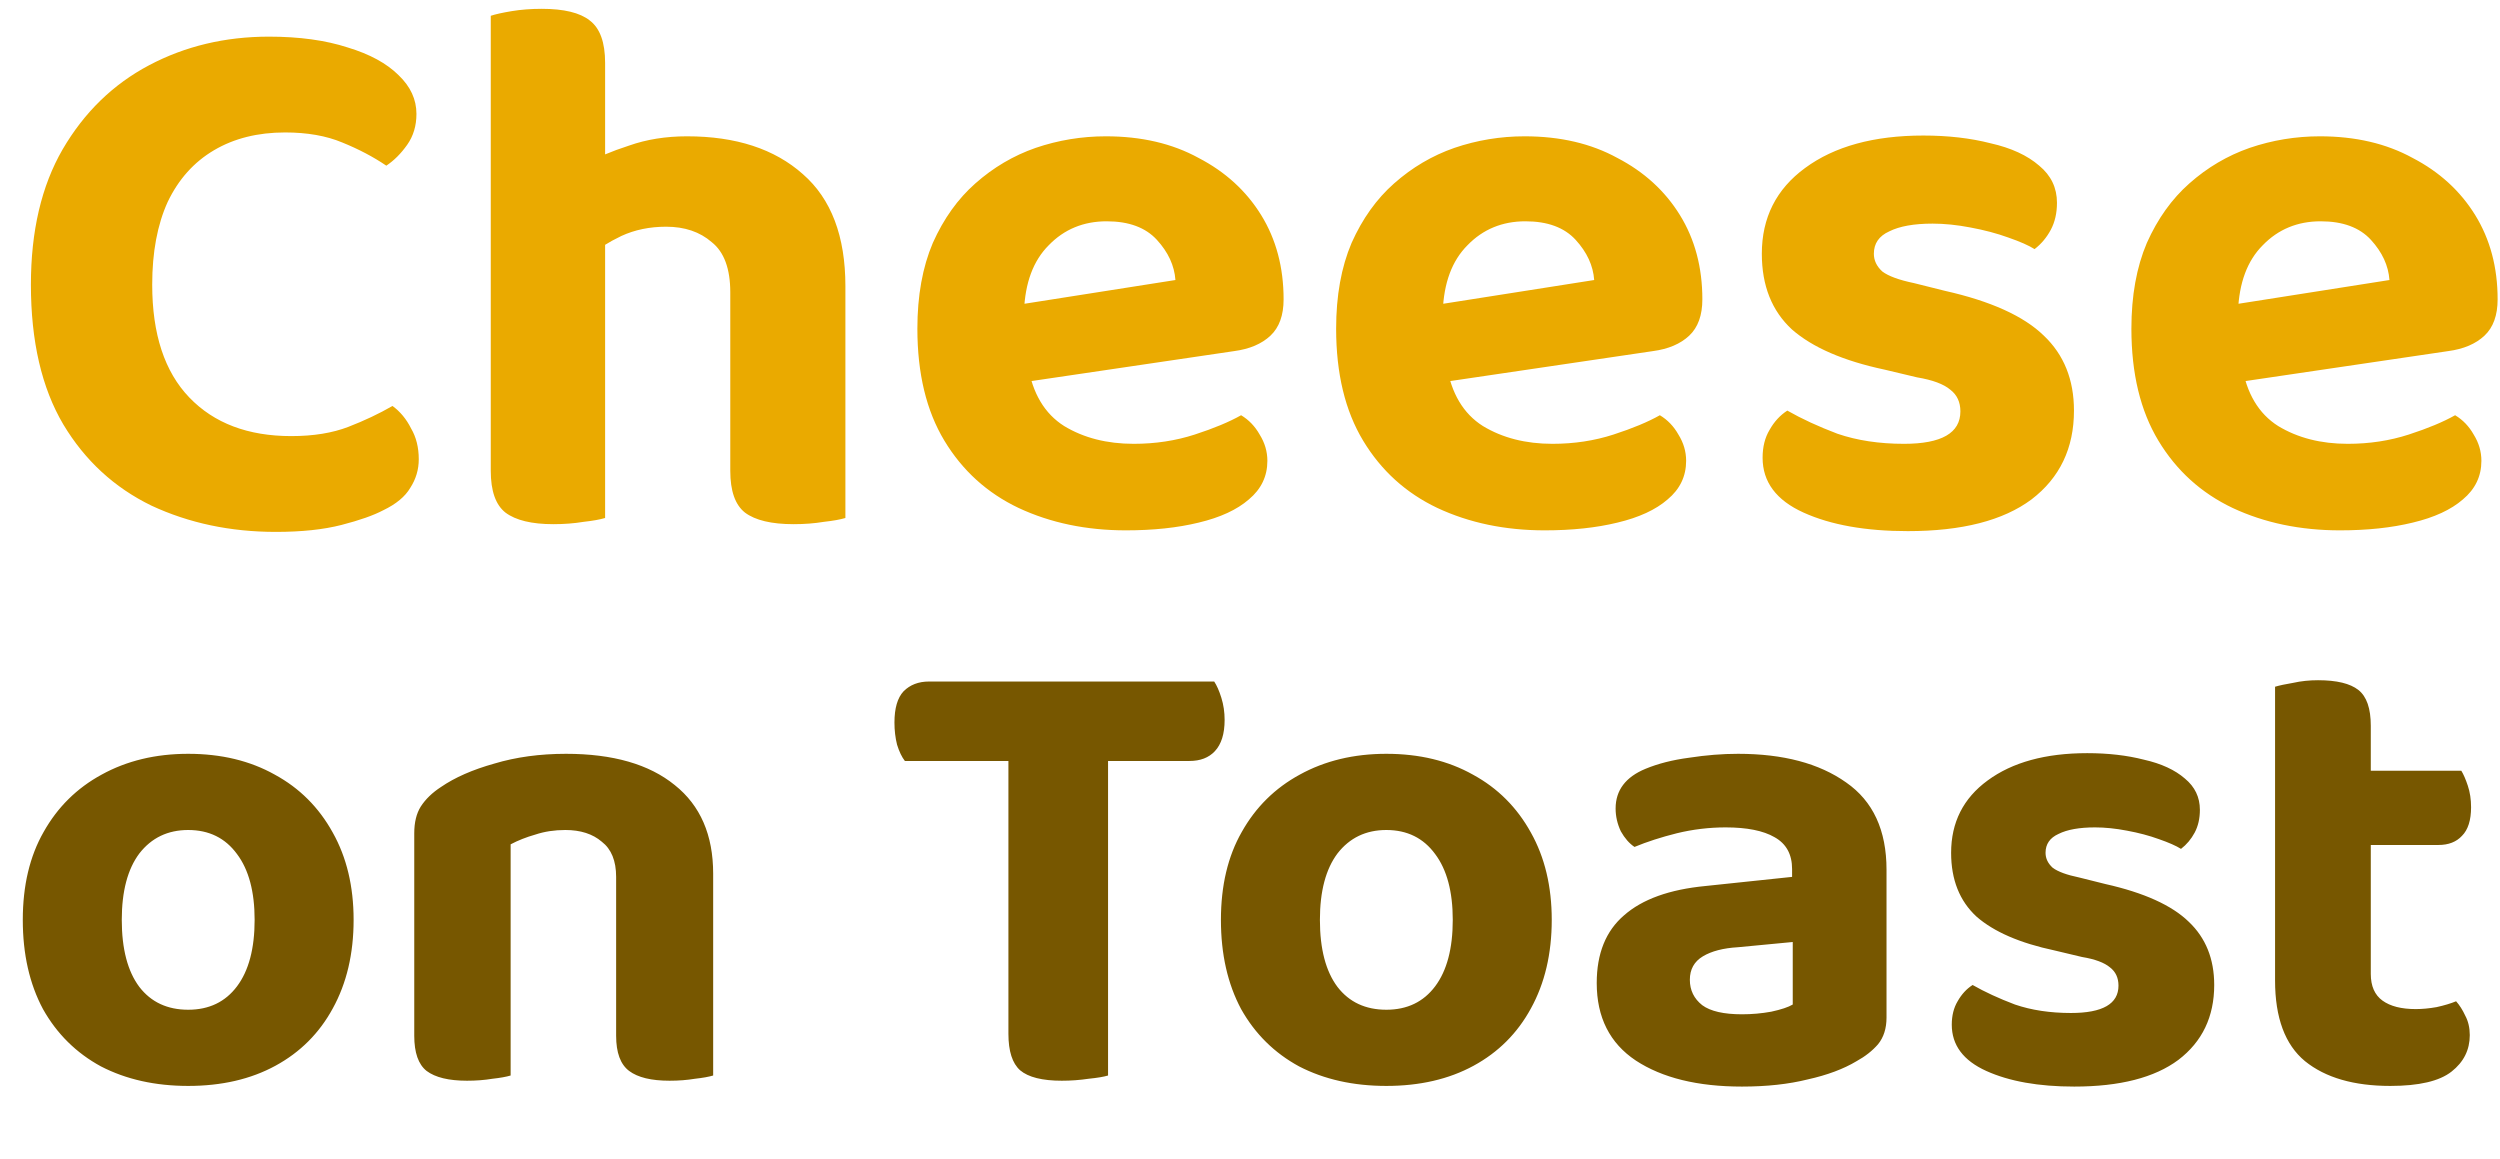 <svg width="453" height="210" viewBox="0 0 453 210" fill="none" xmlns="http://www.w3.org/2000/svg">
<path d="M75.46 20.64C75.46 22.787 74.9 24.653 73.78 26.24C72.66 27.827 71.4 29.087 70 30.02C67.667 28.433 65.007 27.033 62.02 25.82C59.127 24.607 55.673 24 51.66 24C46.713 24 42.42 25.073 38.78 27.22C35.14 29.367 32.34 32.493 30.38 36.6C28.513 40.707 27.58 45.7 27.58 51.58C27.58 60.54 29.82 67.353 34.3 72.02C38.78 76.687 44.94 79.02 52.78 79.02C56.793 79.02 60.247 78.46 63.14 77.34C66.033 76.22 68.693 74.96 71.12 73.56C72.52 74.587 73.64 75.94 74.48 77.62C75.413 79.207 75.88 81.073 75.88 83.22C75.88 85.087 75.367 86.813 74.34 88.4C73.407 89.987 71.773 91.34 69.44 92.46C67.667 93.393 65.147 94.28 61.88 95.12C58.613 95.96 54.647 96.38 49.98 96.38C41.767 96.38 34.253 94.793 27.44 91.62C20.72 88.353 15.4 83.453 11.48 76.92C7.56 70.293 5.6 61.847 5.6 51.58C5.6 41.873 7.513 33.707 11.34 27.08C15.26 20.36 20.487 15.273 27.02 11.82C33.553 8.367 40.787 6.64 48.72 6.64C54.227 6.64 58.987 7.293 63 8.6C67.013 9.813 70.093 11.493 72.24 13.64C74.387 15.693 75.46 18.027 75.46 20.64ZM153.187 65.44H132.327V52.98C132.327 48.687 131.207 45.653 128.967 43.88C126.821 42.013 124.067 41.08 120.707 41.08C117.721 41.08 115.014 41.64 112.587 42.76C110.254 43.88 108.247 45.14 106.567 46.54L106.007 29.74C108.154 28.527 110.814 27.407 113.987 26.38C117.161 25.26 120.661 24.7 124.487 24.7C133.354 24.7 140.354 26.987 145.487 31.56C150.621 36.04 153.187 42.807 153.187 51.86V65.44ZM88.927 57.04H109.647V93.86C108.714 94.14 107.407 94.373 105.727 94.56C104.047 94.84 102.227 94.98 100.267 94.98C96.347 94.98 93.454 94.28 91.587 92.88C89.814 91.48 88.927 88.96 88.927 85.32V57.04ZM132.327 57.04H153.187V93.86C152.254 94.14 150.947 94.373 149.267 94.56C147.587 94.84 145.767 94.98 143.807 94.98C139.794 94.98 136.854 94.28 134.987 92.88C133.214 91.48 132.327 88.96 132.327 85.32V57.04ZM109.647 67.82H88.927V2.86C89.767 2.58 91.027 2.3 92.707 2.02C94.387 1.74 96.207 1.6 98.167 1.6C102.181 1.6 105.074 2.3 106.847 3.7C108.714 5.1 109.647 7.667 109.647 11.4V67.82ZM179.108 70.2L178.268 56.2L212.988 50.74C212.801 48.127 211.681 45.7 209.628 43.46C207.575 41.22 204.541 40.1 200.528 40.1C196.328 40.1 192.828 41.547 190.028 44.44C187.228 47.24 185.735 51.253 185.548 56.48L186.248 66.14C187.088 71.273 189.281 74.96 192.828 77.2C196.375 79.347 200.575 80.42 205.428 80.42C209.348 80.42 213.035 79.86 216.488 78.74C219.941 77.62 222.741 76.453 224.888 75.24C226.288 76.08 227.408 77.247 228.248 78.74C229.181 80.233 229.648 81.82 229.648 83.5C229.648 86.3 228.528 88.633 226.288 90.5C224.141 92.367 221.108 93.767 217.188 94.7C213.361 95.633 208.975 96.1 204.028 96.1C196.841 96.1 190.355 94.747 184.568 92.04C178.875 89.333 174.395 85.273 171.128 79.86C167.861 74.447 166.228 67.68 166.228 59.56C166.228 53.587 167.161 48.407 169.028 44.02C170.988 39.633 173.555 36.04 176.728 33.24C179.995 30.347 183.635 28.2 187.648 26.8C191.755 25.4 196.001 24.7 200.388 24.7C206.828 24.7 212.428 26.007 217.188 28.62C222.041 31.14 225.821 34.593 228.528 38.98C231.235 43.367 232.588 48.453 232.588 54.24C232.588 57.133 231.795 59.327 230.208 60.82C228.621 62.313 226.428 63.247 223.628 63.62L179.108 70.2ZM254.987 70.2L254.147 56.2L288.867 50.74C288.68 48.127 287.56 45.7 285.507 43.46C283.454 41.22 280.42 40.1 276.407 40.1C272.207 40.1 268.707 41.547 265.907 44.44C263.107 47.24 261.614 51.253 261.427 56.48L262.127 66.14C262.967 71.273 265.16 74.96 268.707 77.2C272.254 79.347 276.454 80.42 281.307 80.42C285.227 80.42 288.914 79.86 292.367 78.74C295.82 77.62 298.62 76.453 300.767 75.24C302.167 76.08 303.287 77.247 304.127 78.74C305.06 80.233 305.527 81.82 305.527 83.5C305.527 86.3 304.407 88.633 302.167 90.5C300.02 92.367 296.987 93.767 293.067 94.7C289.24 95.633 284.854 96.1 279.907 96.1C272.72 96.1 266.234 94.747 260.447 92.04C254.754 89.333 250.274 85.273 247.007 79.86C243.74 74.447 242.107 67.68 242.107 59.56C242.107 53.587 243.04 48.407 244.907 44.02C246.867 39.633 249.434 36.04 252.607 33.24C255.874 30.347 259.514 28.2 263.527 26.8C267.634 25.4 271.88 24.7 276.267 24.7C282.707 24.7 288.307 26.007 293.067 28.62C297.92 31.14 301.7 34.593 304.407 38.98C307.114 43.367 308.467 48.453 308.467 54.24C308.467 57.133 307.674 59.327 306.087 60.82C304.5 62.313 302.307 63.247 299.507 63.62L254.987 70.2ZM375.803 74.4C375.803 81.213 373.236 86.58 368.103 90.5C362.969 94.327 355.503 96.24 345.703 96.24C338.049 96.24 331.749 95.12 326.803 92.88C321.856 90.64 319.383 87.327 319.383 82.94C319.383 80.98 319.803 79.3 320.643 77.9C321.483 76.407 322.556 75.24 323.863 74.4C326.476 75.893 329.509 77.293 332.963 78.6C336.509 79.813 340.523 80.42 345.003 80.42C351.816 80.42 355.223 78.46 355.223 74.54C355.223 72.86 354.616 71.553 353.403 70.62C352.189 69.593 350.183 68.847 347.383 68.38L341.503 66.98C334.036 65.393 328.436 62.967 324.703 59.7C321.063 56.34 319.243 51.767 319.243 45.98C319.243 39.447 321.856 34.267 327.083 30.44C332.403 26.52 339.543 24.56 348.503 24.56C352.983 24.56 357.043 25.027 360.683 25.96C364.416 26.8 367.356 28.153 369.503 30.02C371.649 31.793 372.723 34.033 372.723 36.74C372.723 38.607 372.349 40.24 371.603 41.64C370.856 43.04 369.876 44.207 368.663 45.14C367.636 44.487 366.049 43.787 363.903 43.04C361.849 42.293 359.563 41.687 357.043 41.22C354.616 40.753 352.329 40.52 350.183 40.52C346.823 40.52 344.209 40.987 342.343 41.92C340.476 42.76 339.543 44.113 339.543 45.98C339.543 47.193 340.056 48.267 341.083 49.2C342.203 50.04 344.116 50.74 346.823 51.3L352.423 52.7C360.729 54.567 366.703 57.273 370.343 60.82C373.983 64.273 375.803 68.8 375.803 74.4ZM399.089 70.2L398.249 56.2L432.969 50.74C432.782 48.127 431.662 45.7 429.609 43.46C427.555 41.22 424.522 40.1 420.509 40.1C416.309 40.1 412.809 41.547 410.009 44.44C407.209 47.24 405.715 51.253 405.529 56.48L406.229 66.14C407.069 71.273 409.262 74.96 412.809 77.2C416.355 79.347 420.555 80.42 425.409 80.42C429.329 80.42 433.015 79.86 436.469 78.74C439.922 77.62 442.722 76.453 444.869 75.24C446.269 76.08 447.389 77.247 448.229 78.74C449.162 80.233 449.629 81.82 449.629 83.5C449.629 86.3 448.509 88.633 446.269 90.5C444.122 92.367 441.089 93.767 437.169 94.7C433.342 95.633 428.955 96.1 424.009 96.1C416.822 96.1 410.335 94.747 404.549 92.04C398.855 89.333 394.375 85.273 391.109 79.86C387.842 74.447 386.209 67.68 386.209 59.56C386.209 53.587 387.142 48.407 389.009 44.02C390.969 39.633 393.535 36.04 396.709 33.24C399.975 30.347 403.615 28.2 407.629 26.8C411.735 25.4 415.982 24.7 420.369 24.7C426.809 24.7 432.409 26.007 437.169 28.62C442.022 31.14 445.802 34.593 448.509 38.98C451.215 43.367 452.569 48.453 452.569 54.24C452.569 57.133 451.775 59.327 450.189 60.82C448.602 62.313 446.409 63.247 443.609 63.62L399.089 70.2Z" fill="#EAAA00"/>
<path d="M64.074 166.68C64.074 172.816 62.815 178.165 60.298 182.728C57.859 187.212 54.398 190.673 49.914 193.112C45.43 195.551 40.159 196.77 34.102 196.77C28.123 196.77 22.853 195.59 18.29 193.23C13.806 190.791 10.305 187.33 7.788 182.846C5.349 178.283 4.13 172.895 4.13 166.68C4.13 160.465 5.389 155.155 7.906 150.75C10.423 146.266 13.924 142.805 18.408 140.366C22.971 137.849 28.202 136.59 34.102 136.59C40.081 136.59 45.312 137.849 49.796 140.366C54.28 142.805 57.781 146.305 60.298 150.868C62.815 155.352 64.074 160.623 64.074 166.68ZM34.102 150.396C30.405 150.396 27.455 151.812 25.252 154.644C23.128 157.476 22.066 161.488 22.066 166.68C22.066 171.951 23.128 176.002 25.252 178.834C27.376 181.587 30.326 182.964 34.102 182.964C37.878 182.964 40.828 181.548 42.952 178.716C45.076 175.884 46.138 171.872 46.138 166.68C46.138 161.567 45.076 157.594 42.952 154.762C40.828 151.851 37.878 150.396 34.102 150.396ZM129.225 158.302V169.394H111.643V158.892C111.643 155.981 110.777 153.857 109.047 152.52C107.395 151.104 105.192 150.396 102.439 150.396C100.472 150.396 98.663 150.671 97.011 151.222C95.359 151.694 93.864 152.284 92.527 152.992V169.394H75.063V150.986C75.063 149.019 75.456 147.407 76.243 146.148C77.108 144.811 78.327 143.631 79.901 142.608C82.418 140.877 85.643 139.461 89.577 138.36C93.51 137.18 97.837 136.59 102.557 136.59C111.053 136.59 117.621 138.478 122.263 142.254C126.904 145.951 129.225 151.301 129.225 158.302ZM75.063 163.966H92.527V194.882C91.74 195.118 90.639 195.315 89.223 195.472C87.807 195.708 86.273 195.826 84.621 195.826C81.317 195.826 78.878 195.236 77.305 194.056C75.81 192.876 75.063 190.752 75.063 187.684V163.966ZM111.643 163.966H129.225V194.882C128.438 195.118 127.337 195.315 125.921 195.472C124.505 195.708 122.971 195.826 121.319 195.826C118.015 195.826 115.576 195.236 114.003 194.056C112.429 192.876 111.643 190.752 111.643 187.684V163.966ZM183.669 137.888L183.551 123.492H220.013C220.485 124.2 220.918 125.183 221.311 126.442C221.704 127.701 221.901 129.038 221.901 130.454C221.901 132.971 221.311 134.859 220.131 136.118C219.03 137.298 217.496 137.888 215.529 137.888H183.669ZM200.307 123.492L200.425 137.888H163.963C163.412 137.18 162.94 136.197 162.547 134.938C162.232 133.679 162.075 132.342 162.075 130.926C162.075 128.33 162.626 126.442 163.727 125.262C164.907 124.082 166.441 123.492 168.329 123.492H200.307ZM182.725 134.702H200.779V194.882C199.992 195.118 198.812 195.315 197.239 195.472C195.666 195.708 194.053 195.826 192.401 195.826C188.861 195.826 186.344 195.197 184.849 193.938C183.433 192.679 182.725 190.477 182.725 187.33V134.702ZM281.176 166.68C281.176 172.816 279.917 178.165 277.4 182.728C274.961 187.212 271.5 190.673 267.016 193.112C262.532 195.551 257.261 196.77 251.204 196.77C245.225 196.77 239.954 195.59 235.392 193.23C230.908 190.791 227.407 187.33 224.89 182.846C222.451 178.283 221.232 172.895 221.232 166.68C221.232 160.465 222.49 155.155 225.008 150.75C227.525 146.266 231.026 142.805 235.51 140.366C240.072 137.849 245.304 136.59 251.204 136.59C257.182 136.59 262.414 137.849 266.898 140.366C271.382 142.805 274.882 146.305 277.4 150.868C279.917 155.352 281.176 160.623 281.176 166.68ZM251.204 150.396C247.506 150.396 244.556 151.812 242.354 154.644C240.23 157.476 239.168 161.488 239.168 166.68C239.168 171.951 240.23 176.002 242.354 178.834C244.478 181.587 247.428 182.964 251.204 182.964C254.98 182.964 257.93 181.548 260.054 178.716C262.178 175.884 263.24 171.872 263.24 166.68C263.24 161.567 262.178 157.594 260.054 154.762C257.93 151.851 254.98 150.396 251.204 150.396ZM315.641 183.79C317.45 183.79 319.22 183.633 320.951 183.318C322.76 182.925 324.058 182.492 324.845 182.02V170.692L314.933 171.636C312.258 171.793 310.134 172.344 308.561 173.288C306.987 174.232 306.201 175.648 306.201 177.536C306.201 179.424 306.948 180.958 308.443 182.138C309.937 183.239 312.337 183.79 315.641 183.79ZM314.933 136.59C323.114 136.59 329.643 138.321 334.521 141.782C339.398 145.165 341.837 150.435 341.837 157.594V184.38C341.837 186.347 341.325 187.959 340.303 189.218C339.28 190.398 337.982 191.421 336.409 192.286C334.049 193.702 331.099 194.803 327.559 195.59C324.097 196.455 320.125 196.888 315.641 196.888C307.617 196.888 301.205 195.315 296.407 192.168C291.687 189.021 289.327 184.341 289.327 178.126C289.327 172.777 290.979 168.686 294.283 165.854C297.587 162.943 302.503 161.173 309.033 160.544L324.727 158.892V157.476C324.727 154.801 323.665 152.874 321.541 151.694C319.495 150.514 316.545 149.924 312.691 149.924C309.701 149.924 306.751 150.278 303.841 150.986C301.009 151.694 298.452 152.52 296.171 153.464C295.227 152.835 294.401 151.891 293.693 150.632C293.063 149.295 292.749 147.918 292.749 146.502C292.749 143.198 294.558 140.799 298.177 139.304C300.458 138.36 303.093 137.691 306.083 137.298C309.151 136.826 312.101 136.59 314.933 136.59ZM401.215 178.48C401.215 184.223 399.051 188.746 394.725 192.05C390.398 195.275 384.105 196.888 375.845 196.888C369.394 196.888 364.084 195.944 359.915 194.056C355.745 192.168 353.661 189.375 353.661 185.678C353.661 184.026 354.015 182.61 354.723 181.43C355.431 180.171 356.335 179.188 357.437 178.48C359.639 179.739 362.196 180.919 365.107 182.02C368.096 183.043 371.479 183.554 375.255 183.554C380.997 183.554 383.869 181.902 383.869 178.598C383.869 177.182 383.357 176.081 382.335 175.294C381.312 174.429 379.621 173.799 377.261 173.406L372.305 172.226C366.011 170.889 361.291 168.843 358.145 166.09C355.077 163.258 353.543 159.403 353.543 154.526C353.543 149.019 355.745 144.653 360.151 141.428C364.635 138.124 370.653 136.472 378.205 136.472C381.981 136.472 385.403 136.865 388.471 137.652C391.617 138.36 394.095 139.501 395.905 141.074C397.714 142.569 398.619 144.457 398.619 146.738C398.619 148.311 398.304 149.688 397.675 150.868C397.045 152.048 396.219 153.031 395.197 153.818C394.331 153.267 392.994 152.677 391.185 152.048C389.454 151.419 387.527 150.907 385.403 150.514C383.357 150.121 381.43 149.924 379.621 149.924C376.789 149.924 374.586 150.317 373.013 151.104C371.439 151.812 370.653 152.953 370.653 154.526C370.653 155.549 371.085 156.453 371.951 157.24C372.895 157.948 374.507 158.538 376.789 159.01L381.509 160.19C388.51 161.763 393.545 164.045 396.613 167.034C399.681 169.945 401.215 173.76 401.215 178.48ZM412.241 163.848H429.587V176.474C429.587 178.677 430.295 180.289 431.711 181.312C433.127 182.335 435.133 182.846 437.729 182.846C438.909 182.846 440.168 182.728 441.505 182.492C442.921 182.177 444.101 181.823 445.045 181.43C445.675 182.138 446.225 183.003 446.697 184.026C447.248 185.049 447.523 186.229 447.523 187.566C447.523 190.241 446.422 192.443 444.219 194.174C442.017 195.905 438.319 196.77 433.127 196.77C426.519 196.77 421.367 195.275 417.669 192.286C414.051 189.297 412.241 184.419 412.241 177.654V163.848ZM423.333 153.11V139.658H445.989C446.383 140.287 446.776 141.192 447.169 142.372C447.563 143.552 447.759 144.85 447.759 146.266C447.759 148.626 447.209 150.357 446.107 151.458C445.085 152.559 443.669 153.11 441.859 153.11H423.333ZM429.587 166.798H412.241V124.436C413.028 124.2 414.129 123.964 415.545 123.728C416.961 123.413 418.456 123.256 420.029 123.256C423.412 123.256 425.851 123.846 427.345 125.026C428.84 126.206 429.587 128.369 429.587 131.516V166.798Z" fill="#775700"/>
</svg>

